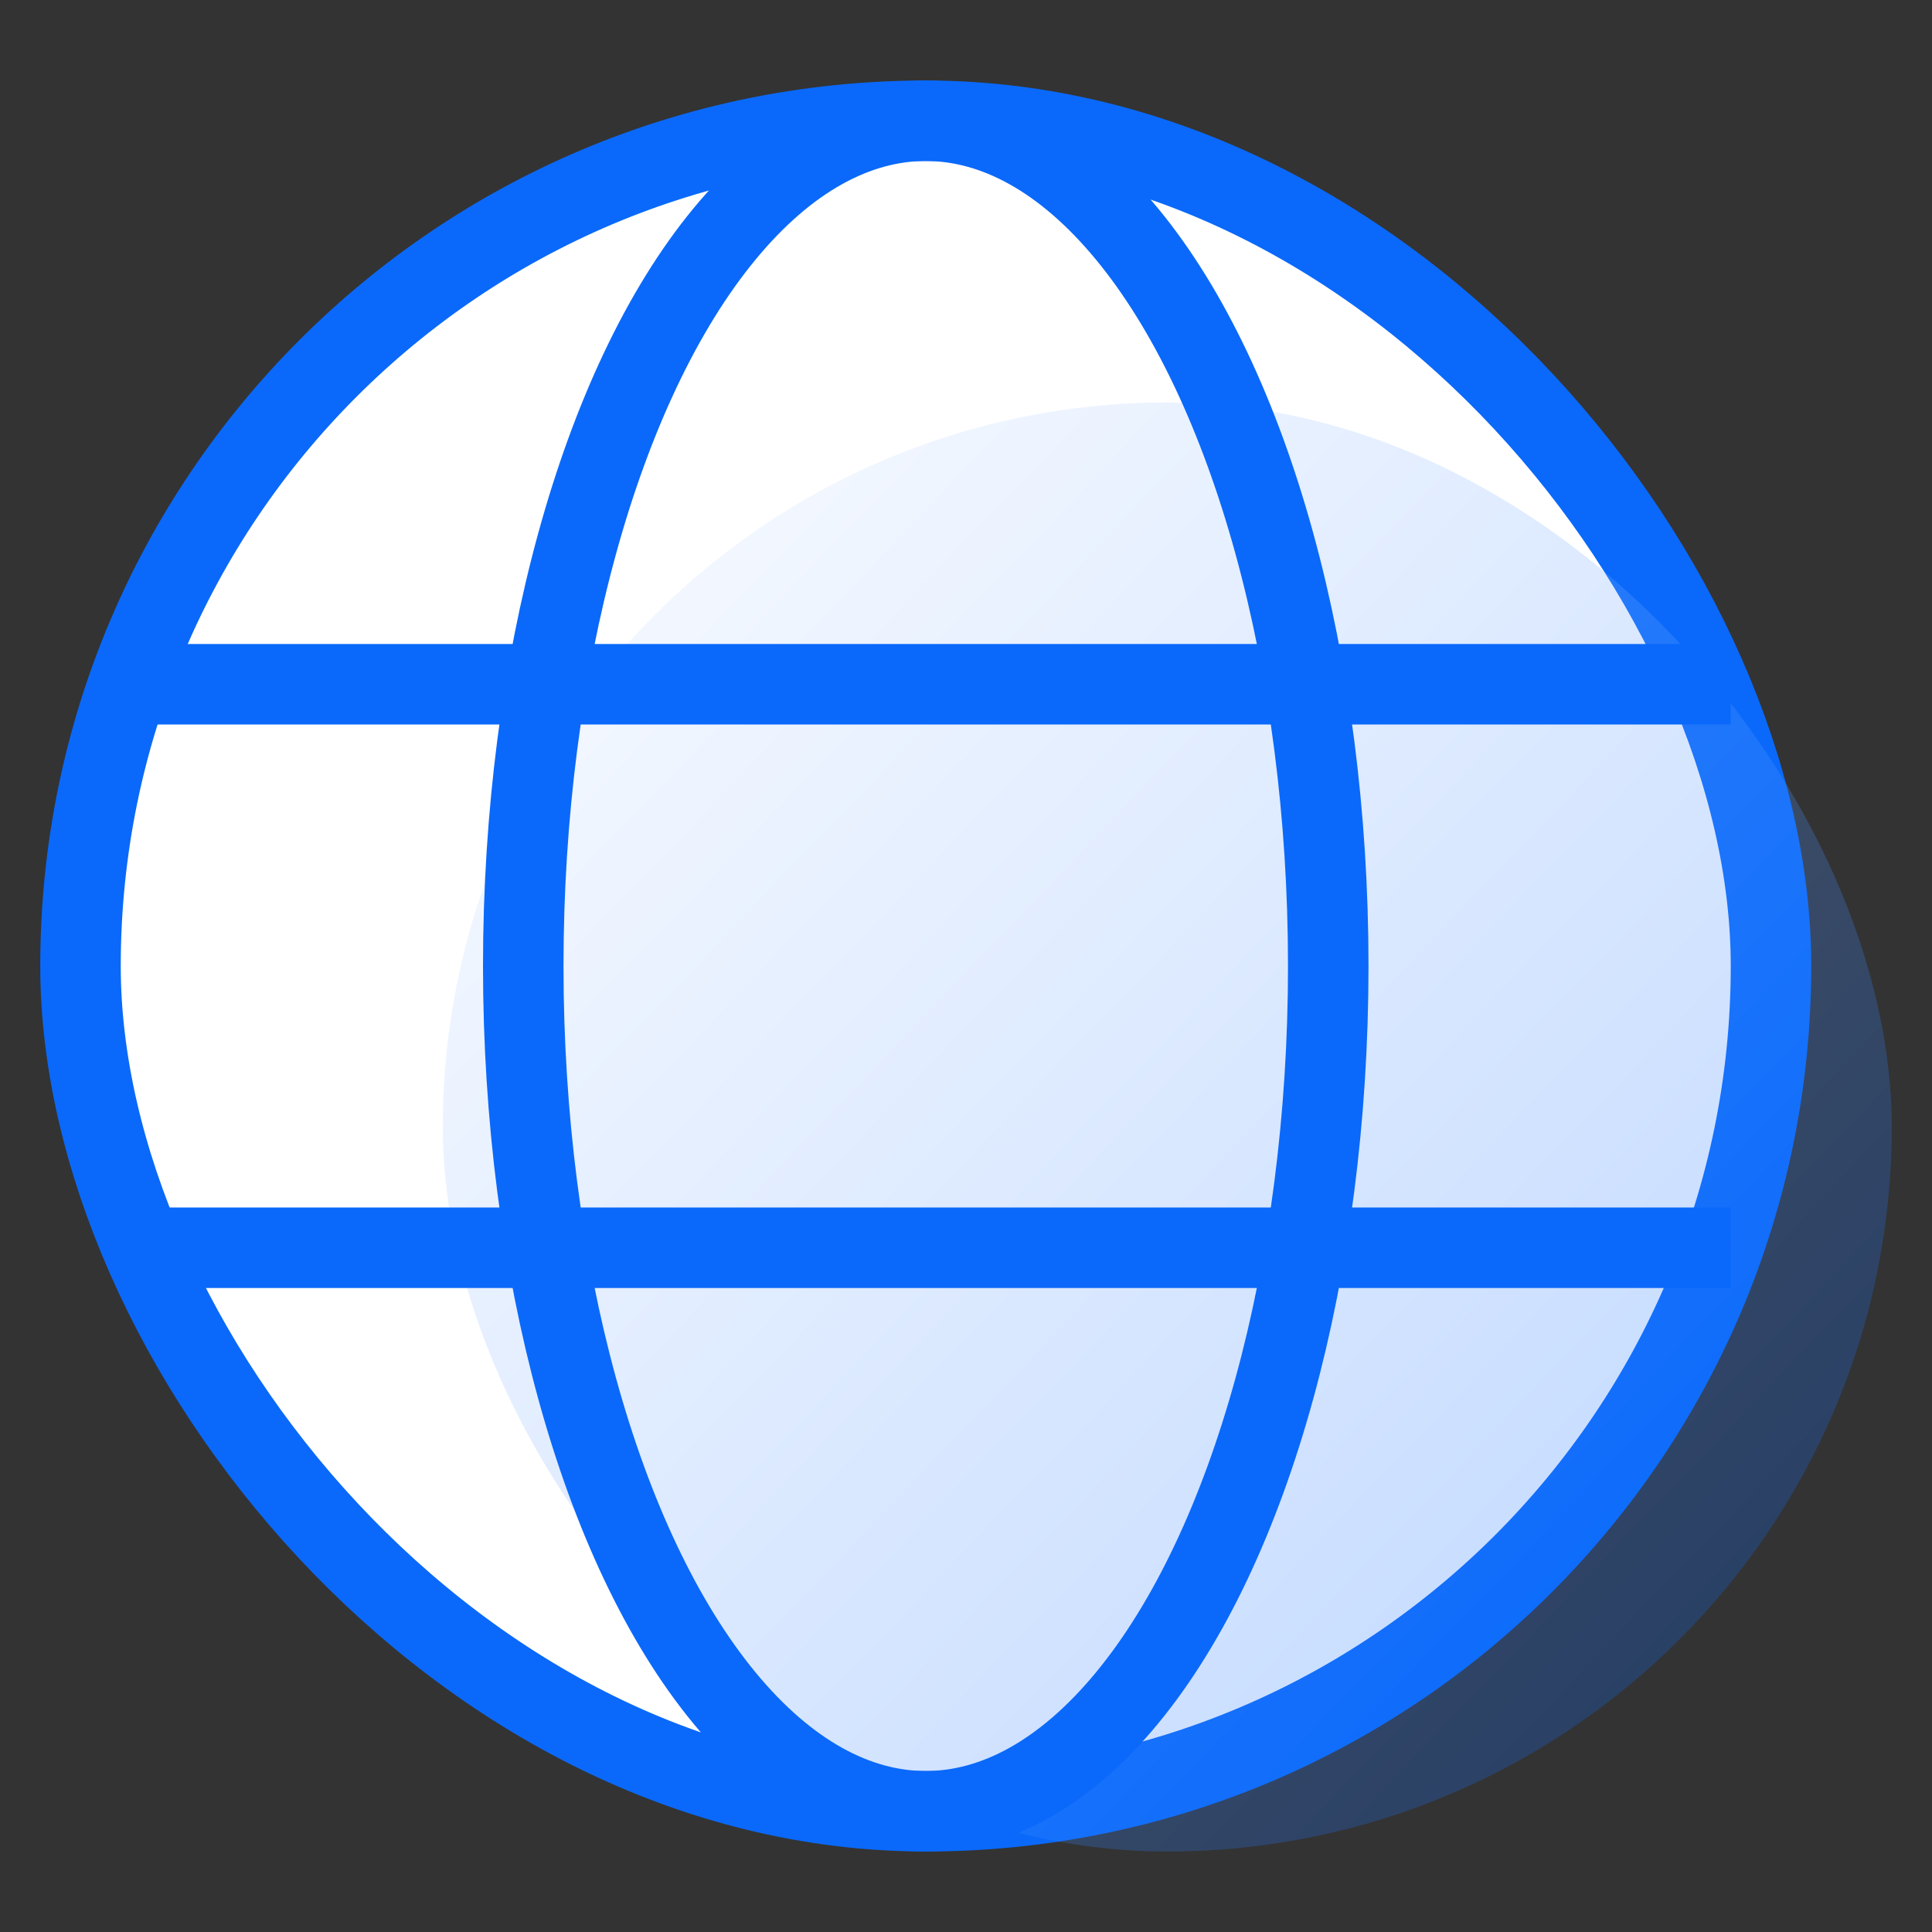 <?xml version="1.0" encoding="UTF-8"?>
<svg width="48px" height="48px" viewBox="0 0 48 48" version="1.1" xmlns="http://www.w3.org/2000/svg" xmlns:xlink="http://www.w3.org/1999/xlink">
    <rect x="0" y="0" width="48" height="48" fill="#333333" stroke="none"/>
    <title>home_s_icon_4</title>
    <defs>
        <linearGradient x1="-8.559%" y1="0%" x2="89.121%" y2="93.513%" id="linearGradient-1">
            <stop stop-color="#FFFFFF" stop-opacity="0.5" offset="0%"></stop>
            <stop stop-color="#0062FF" stop-opacity="0.5" offset="100%"></stop>
        </linearGradient>
    </defs>
    <g id="home_s_icon_4" stroke="none" stroke-width="1" fill="none" fill-rule="evenodd">
        <g id="编组" transform="translate(1, 2)">
            <rect id="矩形" stroke="#0A69FA" stroke-width="2" fill="#FFFFFF" x="1" y="1" width="42" height="42" rx="21"></rect>
            <rect id="矩形" fill="url(#linearGradient-1)" opacity="0.5" x="10" y="8" width="36" height="36" rx="18"></rect>
            <ellipse id="椭圆形" stroke="#0A69FA" stroke-width="2" cx="22" cy="22" rx="10" ry="21"></ellipse>
            <polygon id="矩形" fill="#0A69FA" points="2 14 42 14 42 16 2 16"></polygon>
            <rect id="矩形" fill="#0A69FA" x="2" y="28" width="40" height="2"></rect>
        </g>
    </g>
</svg>